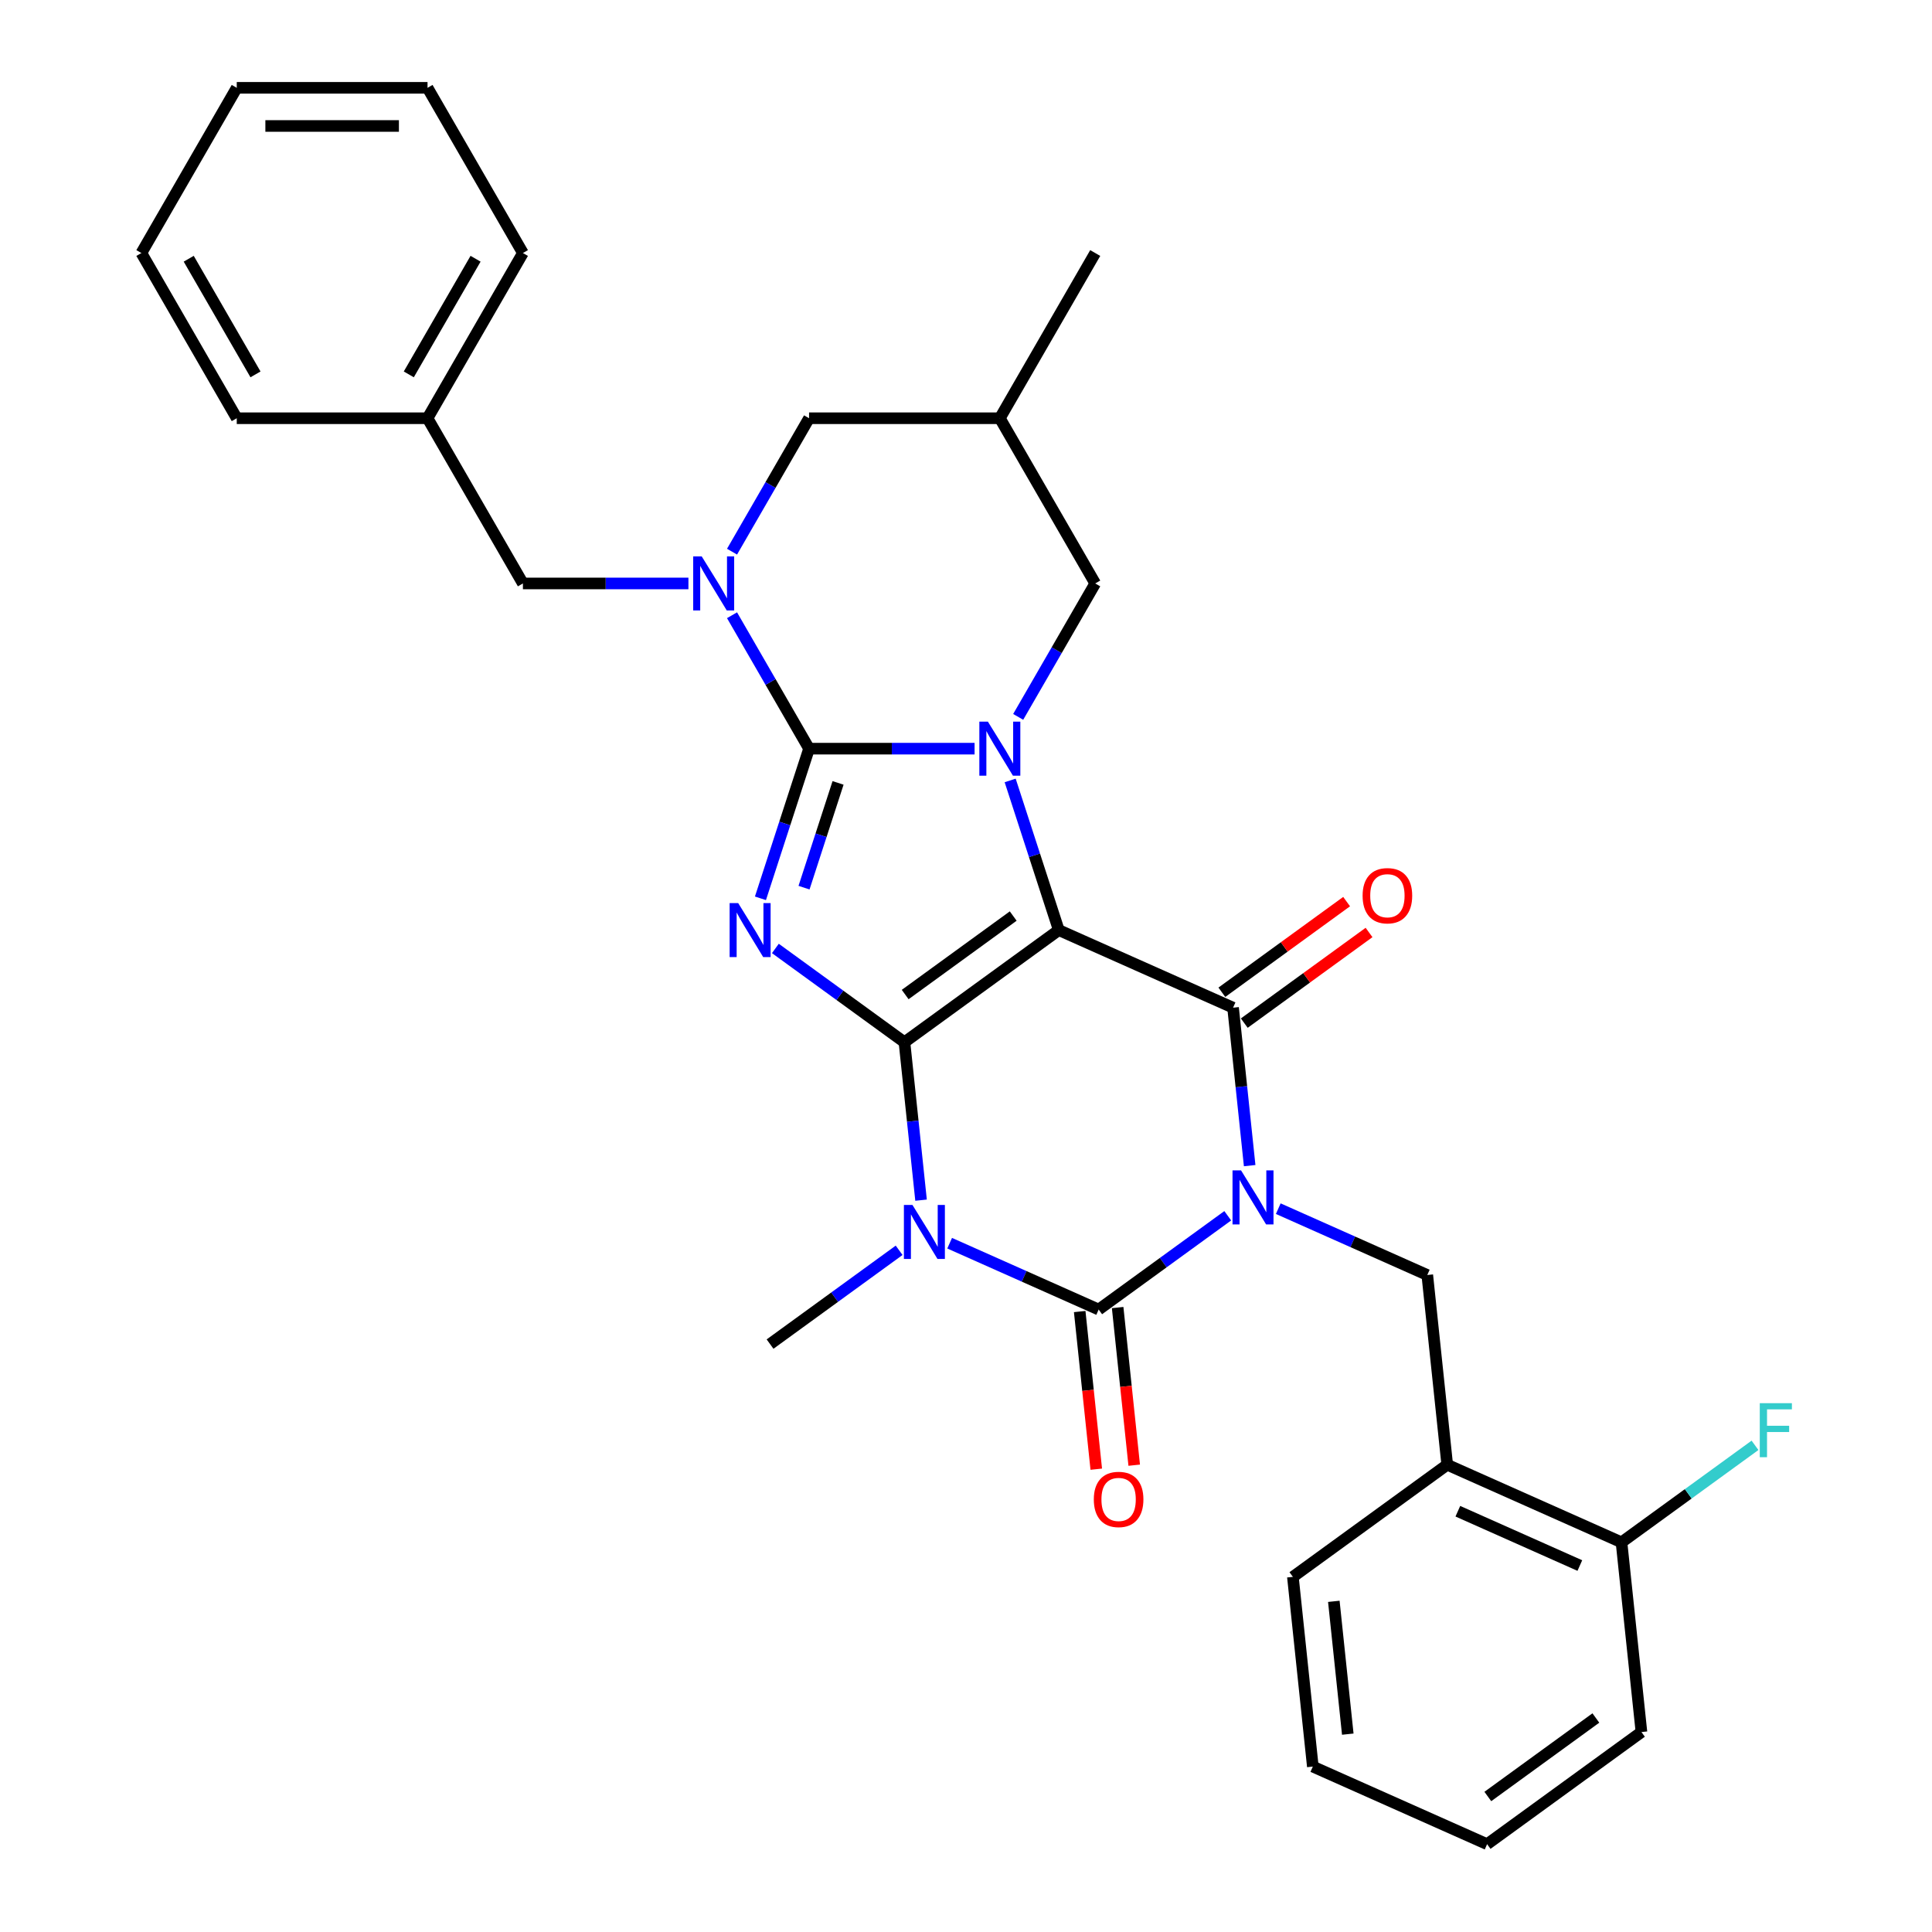 <?xml version='1.0' encoding='iso-8859-1'?>
<svg version='1.1' baseProfile='full'
              xmlns='http://www.w3.org/2000/svg'
                      xmlns:rdkit='http://www.rdkit.org/xml'
                      xmlns:xlink='http://www.w3.org/1999/xlink'
                  xml:space='preserve'
width='1000px' height='1000px' viewBox='0 0 1000 1000'>
<!-- END OF HEADER -->
<rect style='opacity:1.0;fill:#FFFFFF;stroke:none' width='1000' height='1000' x='0' y='0'> </rect>
<path class='bond-0' d='M 468.143,539.456 L 548.027,481.417' style='fill:none;fill-rule:evenodd;stroke:#000000;stroke-width:6px;stroke-linecap:butt;stroke-linejoin:miter;stroke-opacity:1' />
<path class='bond-0' d='M 468.518,514.773 L 524.437,474.146' style='fill:none;fill-rule:evenodd;stroke:#000000;stroke-width:6px;stroke-linecap:butt;stroke-linejoin:miter;stroke-opacity:1' />
<path class='bond-3' d='M 468.143,539.456 L 434.738,515.185' style='fill:none;fill-rule:evenodd;stroke:#000000;stroke-width:6px;stroke-linecap:butt;stroke-linejoin:miter;stroke-opacity:1' />
<path class='bond-3' d='M 434.738,515.185 L 401.333,490.915' style='fill:none;fill-rule:evenodd;stroke:#0000FF;stroke-width:6px;stroke-linecap:butt;stroke-linejoin:miter;stroke-opacity:1' />
<path class='bond-4' d='M 468.143,539.456 L 472.44,580.331' style='fill:none;fill-rule:evenodd;stroke:#000000;stroke-width:6px;stroke-linecap:butt;stroke-linejoin:miter;stroke-opacity:1' />
<path class='bond-4' d='M 472.44,580.331 L 476.736,621.207' style='fill:none;fill-rule:evenodd;stroke:#0000FF;stroke-width:6px;stroke-linecap:butt;stroke-linejoin:miter;stroke-opacity:1' />
<path class='bond-5' d='M 548.027,481.417 L 535.444,442.687' style='fill:none;fill-rule:evenodd;stroke:#000000;stroke-width:6px;stroke-linecap:butt;stroke-linejoin:miter;stroke-opacity:1' />
<path class='bond-5' d='M 535.444,442.687 L 522.86,403.958' style='fill:none;fill-rule:evenodd;stroke:#0000FF;stroke-width:6px;stroke-linecap:butt;stroke-linejoin:miter;stroke-opacity:1' />
<path class='bond-7' d='M 548.027,481.417 L 638.233,521.579' style='fill:none;fill-rule:evenodd;stroke:#000000;stroke-width:6px;stroke-linecap:butt;stroke-linejoin:miter;stroke-opacity:1' />
<path class='bond-1' d='M 635.481,629.278 L 602.075,653.549' style='fill:none;fill-rule:evenodd;stroke:#0000FF;stroke-width:6px;stroke-linecap:butt;stroke-linejoin:miter;stroke-opacity:1' />
<path class='bond-1' d='M 602.075,653.549 L 568.67,677.819' style='fill:none;fill-rule:evenodd;stroke:#000000;stroke-width:6px;stroke-linecap:butt;stroke-linejoin:miter;stroke-opacity:1' />
<path class='bond-9' d='M 661.628,625.601 L 700.194,642.771' style='fill:none;fill-rule:evenodd;stroke:#0000FF;stroke-width:6px;stroke-linecap:butt;stroke-linejoin:miter;stroke-opacity:1' />
<path class='bond-9' d='M 700.194,642.771 L 738.76,659.942' style='fill:none;fill-rule:evenodd;stroke:#000000;stroke-width:6px;stroke-linecap:butt;stroke-linejoin:miter;stroke-opacity:1' />
<path class='bond-31' d='M 646.825,603.329 L 642.529,562.454' style='fill:none;fill-rule:evenodd;stroke:#0000FF;stroke-width:6px;stroke-linecap:butt;stroke-linejoin:miter;stroke-opacity:1' />
<path class='bond-31' d='M 642.529,562.454 L 638.233,521.579' style='fill:none;fill-rule:evenodd;stroke:#000000;stroke-width:6px;stroke-linecap:butt;stroke-linejoin:miter;stroke-opacity:1' />
<path class='bond-2' d='M 418.772,387.507 L 406.188,426.237' style='fill:none;fill-rule:evenodd;stroke:#000000;stroke-width:6px;stroke-linecap:butt;stroke-linejoin:miter;stroke-opacity:1' />
<path class='bond-2' d='M 406.188,426.237 L 393.604,464.966' style='fill:none;fill-rule:evenodd;stroke:#0000FF;stroke-width:6px;stroke-linecap:butt;stroke-linejoin:miter;stroke-opacity:1' />
<path class='bond-2' d='M 433.779,405.229 L 424.97,432.339' style='fill:none;fill-rule:evenodd;stroke:#000000;stroke-width:6px;stroke-linecap:butt;stroke-linejoin:miter;stroke-opacity:1' />
<path class='bond-2' d='M 424.97,432.339 L 416.162,459.45' style='fill:none;fill-rule:evenodd;stroke:#0000FF;stroke-width:6px;stroke-linecap:butt;stroke-linejoin:miter;stroke-opacity:1' />
<path class='bond-8' d='M 418.772,387.507 L 398.836,352.976' style='fill:none;fill-rule:evenodd;stroke:#000000;stroke-width:6px;stroke-linecap:butt;stroke-linejoin:miter;stroke-opacity:1' />
<path class='bond-8' d='M 398.836,352.976 L 378.899,318.445' style='fill:none;fill-rule:evenodd;stroke:#0000FF;stroke-width:6px;stroke-linecap:butt;stroke-linejoin:miter;stroke-opacity:1' />
<path class='bond-32' d='M 418.772,387.507 L 461.607,387.507' style='fill:none;fill-rule:evenodd;stroke:#000000;stroke-width:6px;stroke-linecap:butt;stroke-linejoin:miter;stroke-opacity:1' />
<path class='bond-32' d='M 461.607,387.507 L 504.441,387.507' style='fill:none;fill-rule:evenodd;stroke:#0000FF;stroke-width:6px;stroke-linecap:butt;stroke-linejoin:miter;stroke-opacity:1' />
<path class='bond-6' d='M 491.538,643.478 L 530.104,660.648' style='fill:none;fill-rule:evenodd;stroke:#0000FF;stroke-width:6px;stroke-linecap:butt;stroke-linejoin:miter;stroke-opacity:1' />
<path class='bond-6' d='M 530.104,660.648 L 568.67,677.819' style='fill:none;fill-rule:evenodd;stroke:#000000;stroke-width:6px;stroke-linecap:butt;stroke-linejoin:miter;stroke-opacity:1' />
<path class='bond-18' d='M 465.391,647.155 L 431.986,671.426' style='fill:none;fill-rule:evenodd;stroke:#0000FF;stroke-width:6px;stroke-linecap:butt;stroke-linejoin:miter;stroke-opacity:1' />
<path class='bond-18' d='M 431.986,671.426 L 398.581,695.696' style='fill:none;fill-rule:evenodd;stroke:#000000;stroke-width:6px;stroke-linecap:butt;stroke-linejoin:miter;stroke-opacity:1' />
<path class='bond-11' d='M 527.012,371.057 L 546.949,336.525' style='fill:none;fill-rule:evenodd;stroke:#0000FF;stroke-width:6px;stroke-linecap:butt;stroke-linejoin:miter;stroke-opacity:1' />
<path class='bond-11' d='M 546.949,336.525 L 566.886,301.994' style='fill:none;fill-rule:evenodd;stroke:#000000;stroke-width:6px;stroke-linecap:butt;stroke-linejoin:miter;stroke-opacity:1' />
<path class='bond-13' d='M 558.85,678.851 L 563.138,719.648' style='fill:none;fill-rule:evenodd;stroke:#000000;stroke-width:6px;stroke-linecap:butt;stroke-linejoin:miter;stroke-opacity:1' />
<path class='bond-13' d='M 563.138,719.648 L 567.426,760.444' style='fill:none;fill-rule:evenodd;stroke:#FF0000;stroke-width:6px;stroke-linecap:butt;stroke-linejoin:miter;stroke-opacity:1' />
<path class='bond-13' d='M 578.49,676.787 L 582.778,717.583' style='fill:none;fill-rule:evenodd;stroke:#000000;stroke-width:6px;stroke-linecap:butt;stroke-linejoin:miter;stroke-opacity:1' />
<path class='bond-13' d='M 582.778,717.583 L 587.066,758.38' style='fill:none;fill-rule:evenodd;stroke:#FF0000;stroke-width:6px;stroke-linecap:butt;stroke-linejoin:miter;stroke-opacity:1' />
<path class='bond-15' d='M 644.037,529.567 L 676.326,506.107' style='fill:none;fill-rule:evenodd;stroke:#000000;stroke-width:6px;stroke-linecap:butt;stroke-linejoin:miter;stroke-opacity:1' />
<path class='bond-15' d='M 676.326,506.107 L 708.616,482.648' style='fill:none;fill-rule:evenodd;stroke:#FF0000;stroke-width:6px;stroke-linecap:butt;stroke-linejoin:miter;stroke-opacity:1' />
<path class='bond-15' d='M 632.429,513.59 L 664.718,490.131' style='fill:none;fill-rule:evenodd;stroke:#000000;stroke-width:6px;stroke-linecap:butt;stroke-linejoin:miter;stroke-opacity:1' />
<path class='bond-15' d='M 664.718,490.131 L 697.008,466.671' style='fill:none;fill-rule:evenodd;stroke:#FF0000;stroke-width:6px;stroke-linecap:butt;stroke-linejoin:miter;stroke-opacity:1' />
<path class='bond-12' d='M 378.899,285.544 L 398.836,251.012' style='fill:none;fill-rule:evenodd;stroke:#0000FF;stroke-width:6px;stroke-linecap:butt;stroke-linejoin:miter;stroke-opacity:1' />
<path class='bond-12' d='M 398.836,251.012 L 418.772,216.481' style='fill:none;fill-rule:evenodd;stroke:#000000;stroke-width:6px;stroke-linecap:butt;stroke-linejoin:miter;stroke-opacity:1' />
<path class='bond-14' d='M 356.328,301.994 L 313.494,301.994' style='fill:none;fill-rule:evenodd;stroke:#0000FF;stroke-width:6px;stroke-linecap:butt;stroke-linejoin:miter;stroke-opacity:1' />
<path class='bond-14' d='M 313.494,301.994 L 270.659,301.994' style='fill:none;fill-rule:evenodd;stroke:#000000;stroke-width:6px;stroke-linecap:butt;stroke-linejoin:miter;stroke-opacity:1' />
<path class='bond-10' d='M 738.76,659.942 L 749.081,758.143' style='fill:none;fill-rule:evenodd;stroke:#000000;stroke-width:6px;stroke-linecap:butt;stroke-linejoin:miter;stroke-opacity:1' />
<path class='bond-17' d='M 749.081,758.143 L 839.286,798.305' style='fill:none;fill-rule:evenodd;stroke:#000000;stroke-width:6px;stroke-linecap:butt;stroke-linejoin:miter;stroke-opacity:1' />
<path class='bond-17' d='M 754.579,782.208 L 817.723,810.322' style='fill:none;fill-rule:evenodd;stroke:#000000;stroke-width:6px;stroke-linecap:butt;stroke-linejoin:miter;stroke-opacity:1' />
<path class='bond-21' d='M 749.081,758.143 L 669.197,816.182' style='fill:none;fill-rule:evenodd;stroke:#000000;stroke-width:6px;stroke-linecap:butt;stroke-linejoin:miter;stroke-opacity:1' />
<path class='bond-16' d='M 566.886,301.994 L 517.514,216.481' style='fill:none;fill-rule:evenodd;stroke:#000000;stroke-width:6px;stroke-linecap:butt;stroke-linejoin:miter;stroke-opacity:1' />
<path class='bond-33' d='M 418.772,216.481 L 517.514,216.481' style='fill:none;fill-rule:evenodd;stroke:#000000;stroke-width:6px;stroke-linecap:butt;stroke-linejoin:miter;stroke-opacity:1' />
<path class='bond-20' d='M 270.659,301.994 L 221.288,216.481' style='fill:none;fill-rule:evenodd;stroke:#000000;stroke-width:6px;stroke-linecap:butt;stroke-linejoin:miter;stroke-opacity:1' />
<path class='bond-22' d='M 517.514,216.481 L 566.886,130.968' style='fill:none;fill-rule:evenodd;stroke:#000000;stroke-width:6px;stroke-linecap:butt;stroke-linejoin:miter;stroke-opacity:1' />
<path class='bond-19' d='M 839.286,798.305 L 873.837,773.203' style='fill:none;fill-rule:evenodd;stroke:#000000;stroke-width:6px;stroke-linecap:butt;stroke-linejoin:miter;stroke-opacity:1' />
<path class='bond-19' d='M 873.837,773.203 L 908.388,748.1' style='fill:none;fill-rule:evenodd;stroke:#33CCCC;stroke-width:6px;stroke-linecap:butt;stroke-linejoin:miter;stroke-opacity:1' />
<path class='bond-23' d='M 839.286,798.305 L 849.608,896.506' style='fill:none;fill-rule:evenodd;stroke:#000000;stroke-width:6px;stroke-linecap:butt;stroke-linejoin:miter;stroke-opacity:1' />
<path class='bond-24' d='M 221.288,216.481 L 270.659,130.968' style='fill:none;fill-rule:evenodd;stroke:#000000;stroke-width:6px;stroke-linecap:butt;stroke-linejoin:miter;stroke-opacity:1' />
<path class='bond-24' d='M 211.591,193.78 L 246.151,133.92' style='fill:none;fill-rule:evenodd;stroke:#000000;stroke-width:6px;stroke-linecap:butt;stroke-linejoin:miter;stroke-opacity:1' />
<path class='bond-25' d='M 221.288,216.481 L 122.546,216.481' style='fill:none;fill-rule:evenodd;stroke:#000000;stroke-width:6px;stroke-linecap:butt;stroke-linejoin:miter;stroke-opacity:1' />
<path class='bond-26' d='M 669.197,816.182 L 679.518,914.383' style='fill:none;fill-rule:evenodd;stroke:#000000;stroke-width:6px;stroke-linecap:butt;stroke-linejoin:miter;stroke-opacity:1' />
<path class='bond-26' d='M 690.385,828.848 L 697.61,897.589' style='fill:none;fill-rule:evenodd;stroke:#000000;stroke-width:6px;stroke-linecap:butt;stroke-linejoin:miter;stroke-opacity:1' />
<path class='bond-34' d='M 849.608,896.506 L 769.724,954.545' style='fill:none;fill-rule:evenodd;stroke:#000000;stroke-width:6px;stroke-linecap:butt;stroke-linejoin:miter;stroke-opacity:1' />
<path class='bond-34' d='M 826.017,889.235 L 770.099,929.863' style='fill:none;fill-rule:evenodd;stroke:#000000;stroke-width:6px;stroke-linecap:butt;stroke-linejoin:miter;stroke-opacity:1' />
<path class='bond-29' d='M 270.659,130.968 L 221.288,45.455' style='fill:none;fill-rule:evenodd;stroke:#000000;stroke-width:6px;stroke-linecap:butt;stroke-linejoin:miter;stroke-opacity:1' />
<path class='bond-28' d='M 122.546,216.481 L 73.175,130.968' style='fill:none;fill-rule:evenodd;stroke:#000000;stroke-width:6px;stroke-linecap:butt;stroke-linejoin:miter;stroke-opacity:1' />
<path class='bond-28' d='M 132.243,193.78 L 97.683,133.92' style='fill:none;fill-rule:evenodd;stroke:#000000;stroke-width:6px;stroke-linecap:butt;stroke-linejoin:miter;stroke-opacity:1' />
<path class='bond-27' d='M 679.518,914.383 L 769.724,954.545' style='fill:none;fill-rule:evenodd;stroke:#000000;stroke-width:6px;stroke-linecap:butt;stroke-linejoin:miter;stroke-opacity:1' />
<path class='bond-30' d='M 73.175,130.968 L 122.546,45.455' style='fill:none;fill-rule:evenodd;stroke:#000000;stroke-width:6px;stroke-linecap:butt;stroke-linejoin:miter;stroke-opacity:1' />
<path class='bond-35' d='M 221.288,45.455 L 122.546,45.455' style='fill:none;fill-rule:evenodd;stroke:#000000;stroke-width:6px;stroke-linecap:butt;stroke-linejoin:miter;stroke-opacity:1' />
<path class='bond-35' d='M 206.477,65.203 L 137.357,65.203' style='fill:none;fill-rule:evenodd;stroke:#000000;stroke-width:6px;stroke-linecap:butt;stroke-linejoin:miter;stroke-opacity:1' />
<path  class='atom-2' d='M 642.373 605.798
L 651.536 620.609
Q 652.445 622.071, 653.906 624.717
Q 655.367 627.363, 655.446 627.521
L 655.446 605.798
L 659.159 605.798
L 659.159 633.762
L 655.328 633.762
L 645.493 617.568
Q 644.348 615.672, 643.123 613.5
Q 641.939 611.328, 641.583 610.656
L 641.583 633.762
L 637.949 633.762
L 637.949 605.798
L 642.373 605.798
' fill='#0000FF'/>
<path  class='atom-4' d='M 382.078 467.435
L 391.241 482.246
Q 392.15 483.707, 393.611 486.354
Q 395.073 489, 395.152 489.158
L 395.152 467.435
L 398.864 467.435
L 398.864 495.398
L 395.033 495.398
L 385.198 479.205
Q 384.053 477.309, 382.829 475.137
Q 381.644 472.964, 381.288 472.293
L 381.288 495.398
L 377.654 495.398
L 377.654 467.435
L 382.078 467.435
' fill='#0000FF'/>
<path  class='atom-5' d='M 472.284 623.675
L 481.447 638.486
Q 482.355 639.948, 483.817 642.594
Q 485.278 645.24, 485.357 645.398
L 485.357 623.675
L 489.07 623.675
L 489.07 651.639
L 485.239 651.639
L 475.404 635.445
Q 474.258 633.549, 473.034 631.377
Q 471.849 629.205, 471.494 628.533
L 471.494 651.639
L 467.86 651.639
L 467.86 623.675
L 472.284 623.675
' fill='#0000FF'/>
<path  class='atom-6' d='M 511.333 373.525
L 520.497 388.337
Q 521.405 389.798, 522.866 392.444
Q 524.328 395.091, 524.407 395.249
L 524.407 373.525
L 528.119 373.525
L 528.119 401.489
L 524.288 401.489
L 514.453 385.295
Q 513.308 383.4, 512.084 381.227
Q 510.899 379.055, 510.543 378.383
L 510.543 401.489
L 506.91 401.489
L 506.91 373.525
L 511.333 373.525
' fill='#0000FF'/>
<path  class='atom-9' d='M 363.22 288.012
L 372.383 302.824
Q 373.292 304.285, 374.753 306.931
Q 376.215 309.577, 376.294 309.735
L 376.294 288.012
L 380.006 288.012
L 380.006 315.976
L 376.175 315.976
L 366.34 299.782
Q 365.195 297.886, 363.97 295.714
Q 362.786 293.542, 362.43 292.87
L 362.43 315.976
L 358.796 315.976
L 358.796 288.012
L 363.22 288.012
' fill='#0000FF'/>
<path  class='atom-14' d='M 566.155 776.099
Q 566.155 769.385, 569.473 765.633
Q 572.791 761.88, 578.992 761.88
Q 585.193 761.88, 588.51 765.633
Q 591.828 769.385, 591.828 776.099
Q 591.828 782.893, 588.471 786.763
Q 585.114 790.595, 578.992 790.595
Q 572.83 790.595, 569.473 786.763
Q 566.155 782.932, 566.155 776.099
M 578.992 787.435
Q 583.257 787.435, 585.548 784.591
Q 587.878 781.708, 587.878 776.099
Q 587.878 770.609, 585.548 767.844
Q 583.257 765.04, 578.992 765.04
Q 574.726 765.04, 572.396 767.805
Q 570.105 770.57, 570.105 776.099
Q 570.105 781.747, 572.396 784.591
Q 574.726 787.435, 578.992 787.435
' fill='#FF0000'/>
<path  class='atom-16' d='M 705.28 463.618
Q 705.28 456.904, 708.598 453.152
Q 711.916 449.4, 718.117 449.4
Q 724.318 449.4, 727.636 453.152
Q 730.953 456.904, 730.953 463.618
Q 730.953 470.412, 727.596 474.283
Q 724.239 478.114, 718.117 478.114
Q 711.955 478.114, 708.598 474.283
Q 705.28 470.451, 705.28 463.618
M 718.117 474.954
Q 722.383 474.954, 724.673 472.11
Q 727.004 469.227, 727.004 463.618
Q 727.004 458.128, 724.673 455.364
Q 722.383 452.559, 718.117 452.559
Q 713.851 452.559, 711.521 455.324
Q 709.23 458.089, 709.23 463.618
Q 709.23 469.267, 711.521 472.11
Q 713.851 474.954, 718.117 474.954
' fill='#FF0000'/>
<path  class='atom-20' d='M 910.856 726.284
L 927.485 726.284
L 927.485 729.483
L 914.609 729.483
L 914.609 737.975
L 926.063 737.975
L 926.063 741.214
L 914.609 741.214
L 914.609 754.248
L 910.856 754.248
L 910.856 726.284
' fill='#33CCCC'/>
</svg>
